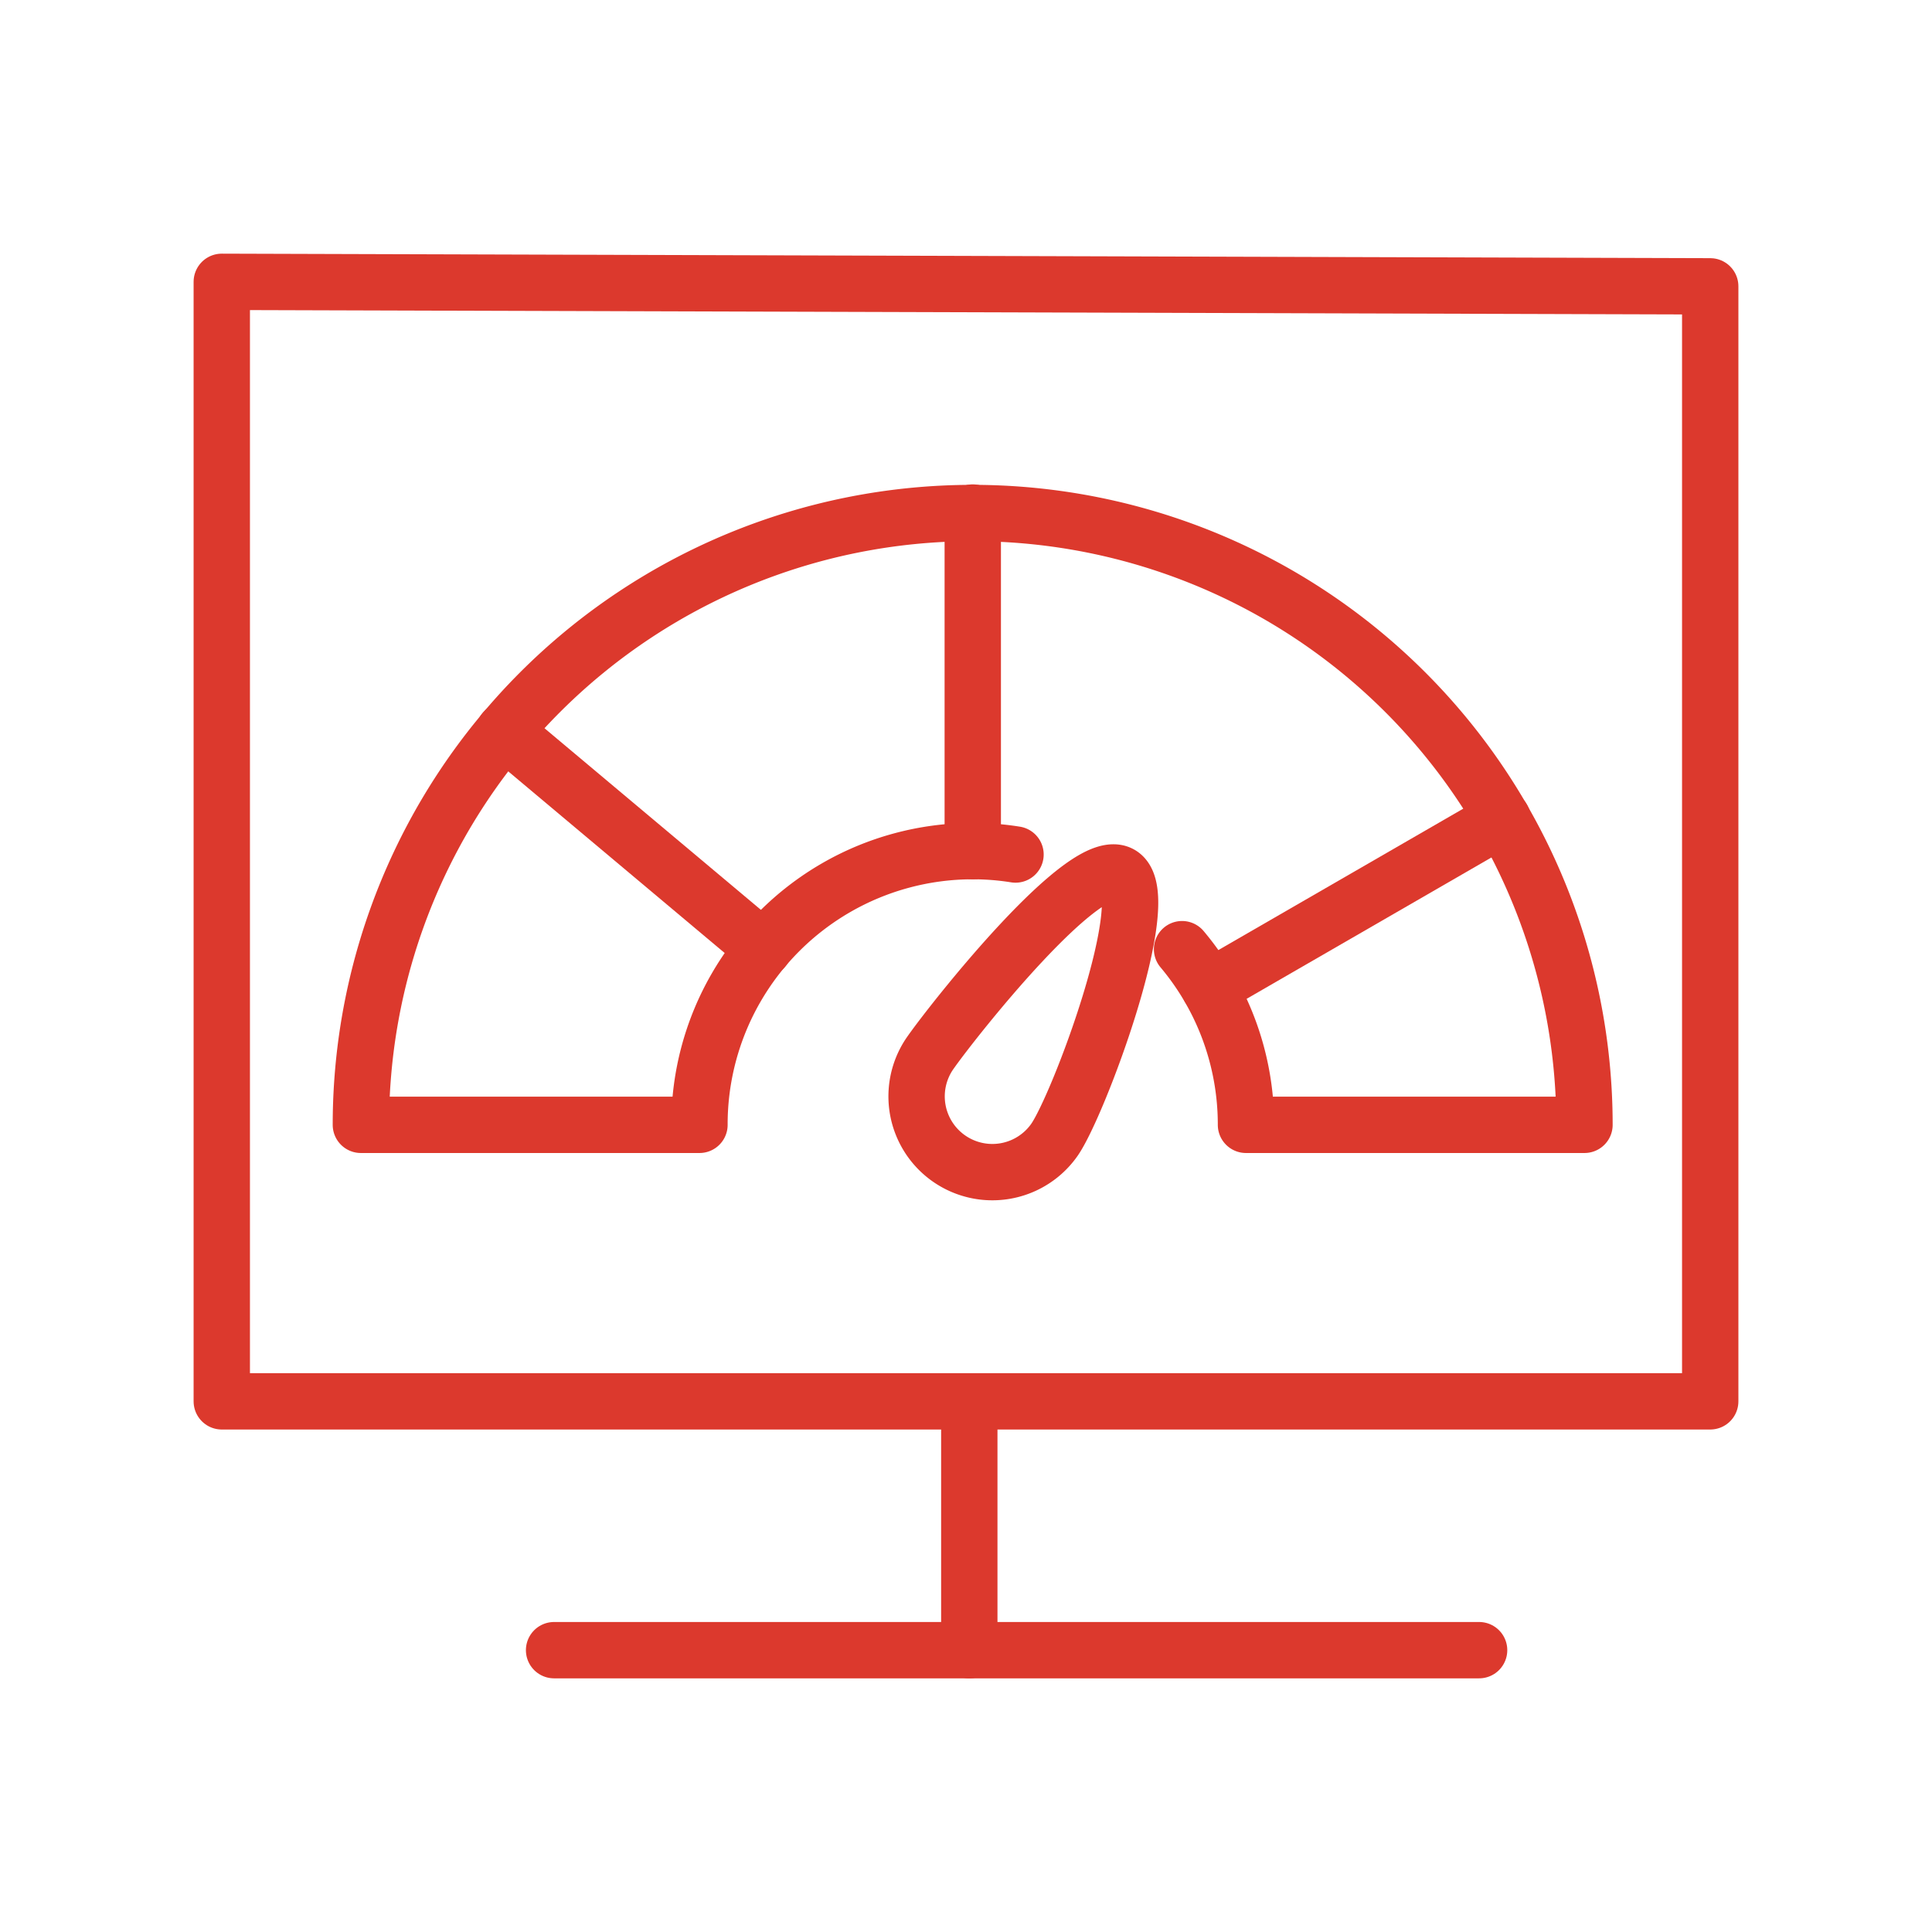 <svg id="Layer_1" data-name="Layer 1" xmlns="http://www.w3.org/2000/svg" viewBox="0 0 240 240"><defs><style>.cls-1{fill:none;stroke:#dc392d;stroke-linecap:round;stroke-linejoin:round;stroke-width:7px;}</style></defs><polygon class="cls-1" points="212.45 35.57 212.45 158.02 212.45 174.08 27.55 174.08 27.55 35.01 212.45 35.57"/><line class="cls-1" x1="68.83" y1="204.99" x2="183.74" y2="204.99"/><line class="cls-1" x1="120.41" y1="204.99" x2="120.41" y2="174.49"/><path class="cls-1" d="M126.15,106.15a33.31,33.31,0,0,0-5.32-.42,33.94,33.94,0,0,0-33.94,34H44.83a76,76,0,0,1,152,0H154.78a33.84,33.84,0,0,0-7.94-21.82"/><line class="cls-1" x1="120.84" y1="105.73" x2="120.84" y2="63.67"/><line class="cls-1" x1="94.84" y1="117.86" x2="62.62" y2="90.82"/><line class="cls-1" x1="186.65" y1="101.68" x2="150.23" y2="122.71"/><path class="cls-1" d="M139.31,108.67c4.26,3-5.35,28.67-8.33,32.93a9.41,9.41,0,0,1-15.41-10.81C118.55,126.54,135.06,105.69,139.31,108.67Z"/></svg>